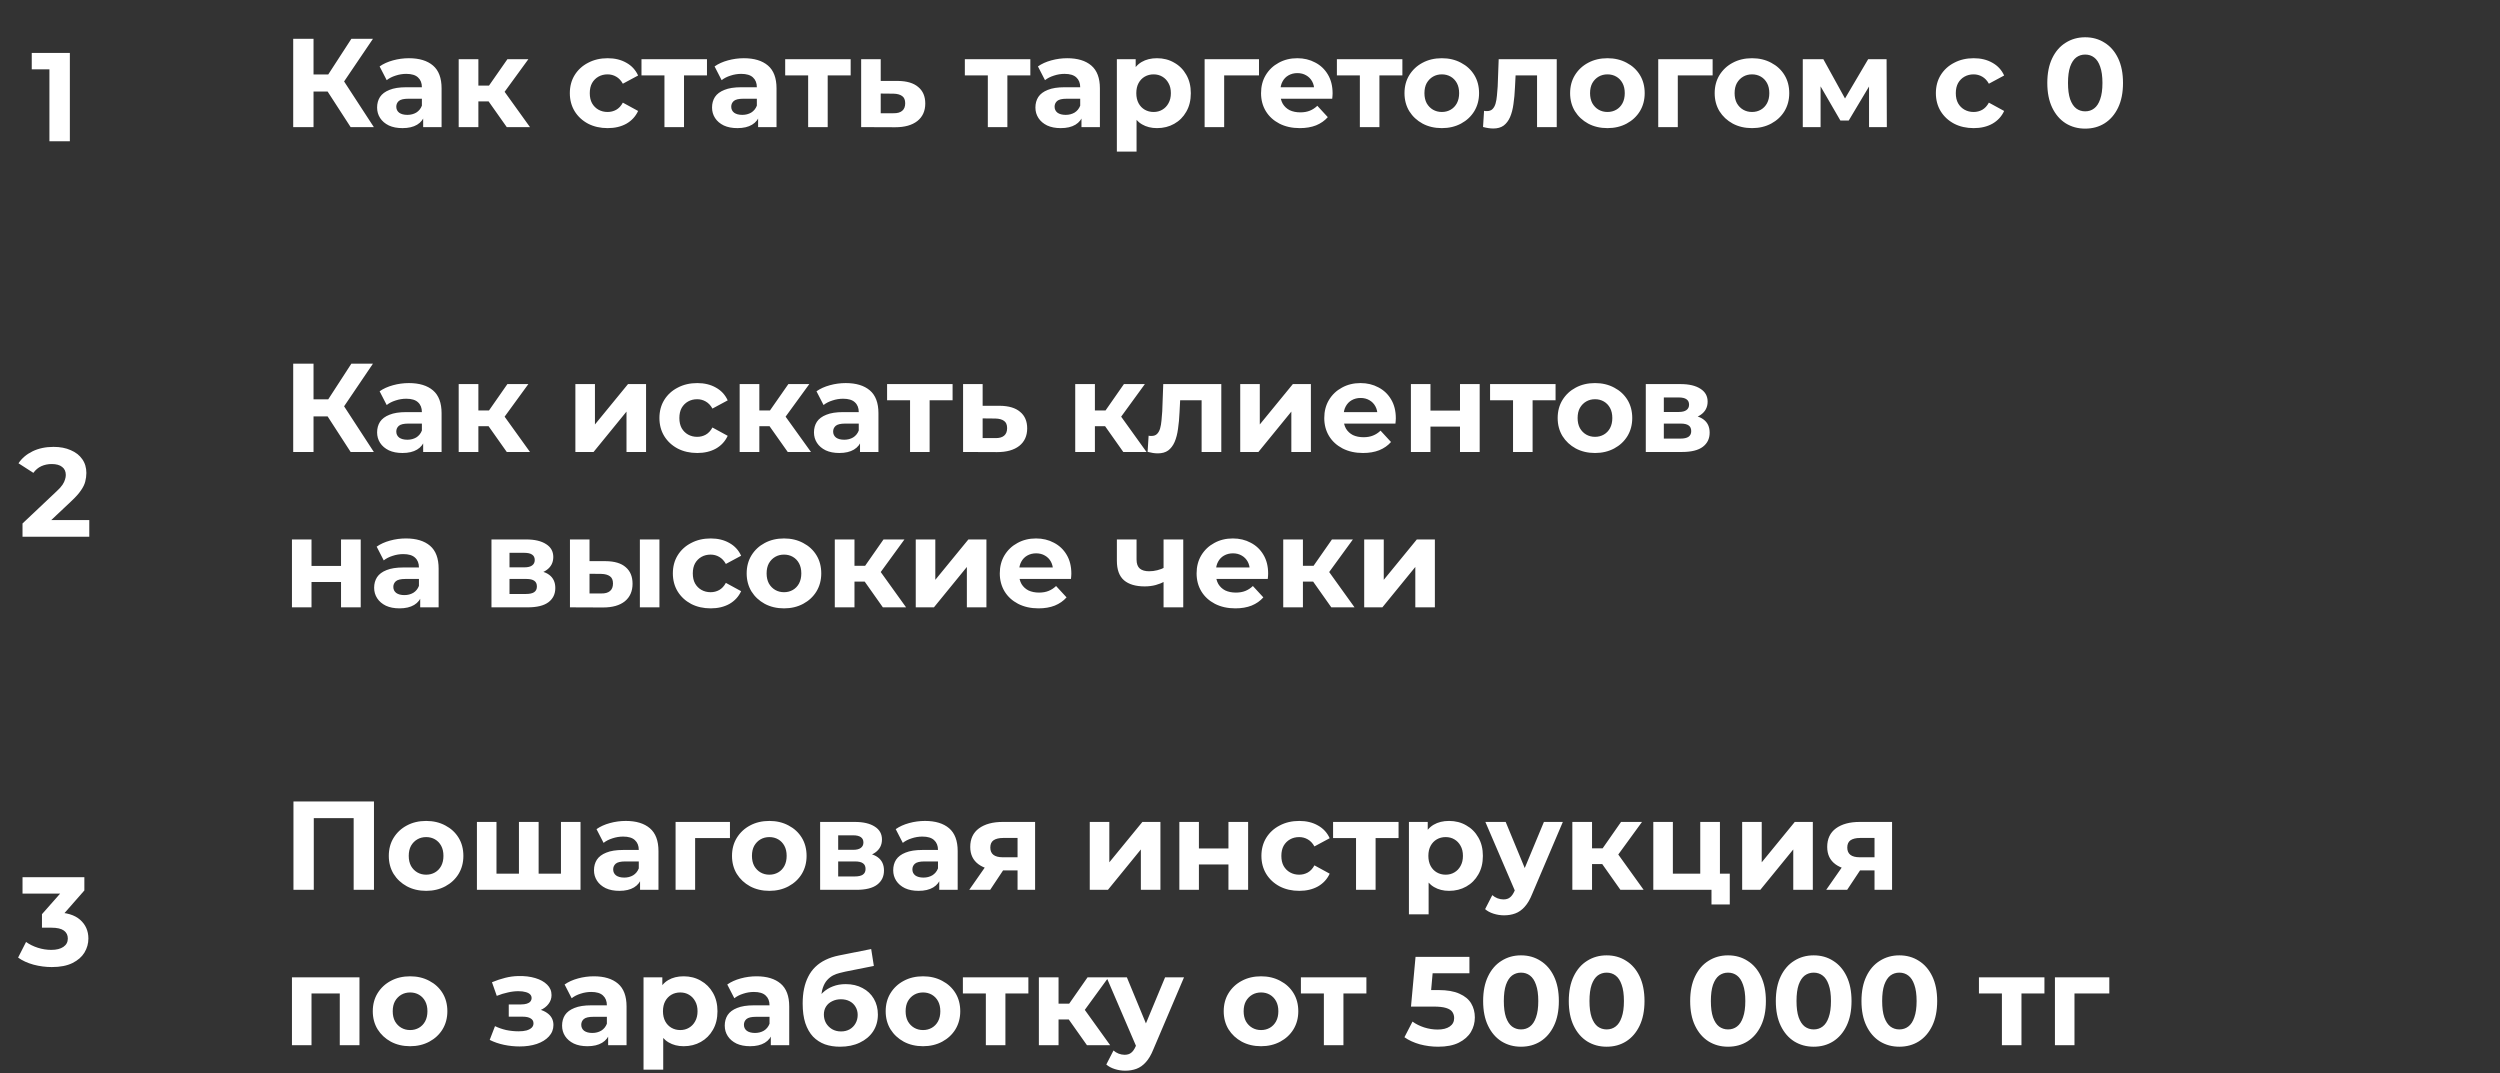 <?xml version="1.0" encoding="UTF-8"?> <svg xmlns="http://www.w3.org/2000/svg" width="177" height="76" viewBox="0 0 177 76" fill="none"><rect x="0" y="0" width="177" height="76" fill="#333333" stroke="none"/><path d="M24.825 9L22.877 5.989L24.047 5.283L26.468 9H24.825ZM20.759 9V2.746H22.198V9H20.759ZM21.778 6.481V5.274H23.958V6.481H21.778ZM24.181 6.034L22.85 5.873L24.878 2.746H26.406L24.181 6.034ZM29.96 9V8.062L29.87 7.856V6.177C29.87 5.879 29.778 5.647 29.593 5.48C29.415 5.313 29.138 5.23 28.762 5.23C28.506 5.23 28.253 5.271 28.003 5.355C27.759 5.432 27.55 5.539 27.378 5.676L26.877 4.703C27.14 4.518 27.455 4.375 27.824 4.274C28.194 4.173 28.569 4.122 28.95 4.122C29.683 4.122 30.252 4.295 30.657 4.64C31.062 4.986 31.264 5.525 31.264 6.257V9H29.96ZM28.494 9.071C28.119 9.071 27.798 9.009 27.53 8.884C27.262 8.753 27.056 8.577 26.913 8.357C26.77 8.136 26.699 7.889 26.699 7.615C26.699 7.329 26.767 7.079 26.904 6.865C27.047 6.65 27.27 6.484 27.574 6.364C27.878 6.239 28.274 6.177 28.762 6.177H30.04V6.99H28.914C28.587 6.99 28.36 7.043 28.235 7.151C28.116 7.258 28.057 7.392 28.057 7.553C28.057 7.731 28.125 7.874 28.262 7.981C28.405 8.083 28.599 8.133 28.843 8.133C29.075 8.133 29.284 8.08 29.468 7.973C29.653 7.859 29.787 7.696 29.87 7.481L30.085 8.124C29.983 8.434 29.799 8.669 29.531 8.83C29.263 8.991 28.917 9.071 28.494 9.071ZM35.879 9L34.271 6.722L35.405 6.052L37.523 9H35.879ZM32.475 9V4.193H33.869V9H32.475ZM33.458 7.177V6.061H35.137V7.177H33.458ZM35.539 6.757L34.235 6.615L35.923 4.193H37.407L35.539 6.757ZM43.025 9.071C42.506 9.071 42.045 8.967 41.64 8.759C41.235 8.544 40.916 8.25 40.684 7.874C40.457 7.499 40.344 7.073 40.344 6.597C40.344 6.114 40.457 5.688 40.684 5.319C40.916 4.944 41.235 4.652 41.64 4.444C42.045 4.229 42.506 4.122 43.025 4.122C43.531 4.122 43.972 4.229 44.347 4.444C44.722 4.652 44.999 4.953 45.178 5.346L44.097 5.927C43.972 5.7 43.814 5.533 43.623 5.426C43.438 5.319 43.236 5.265 43.016 5.265C42.777 5.265 42.563 5.319 42.372 5.426C42.182 5.533 42.03 5.685 41.917 5.882C41.809 6.078 41.756 6.317 41.756 6.597C41.756 6.877 41.809 7.115 41.917 7.311C42.03 7.508 42.182 7.66 42.372 7.767C42.563 7.874 42.777 7.928 43.016 7.928C43.236 7.928 43.438 7.877 43.623 7.776C43.814 7.669 43.972 7.499 44.097 7.267L45.178 7.856C44.999 8.244 44.722 8.544 44.347 8.759C43.972 8.967 43.531 9.071 43.025 9.071ZM47.043 9V5.015L47.356 5.337H45.417V4.193H50.054V5.337H48.115L48.428 5.015V9H47.043ZM53.674 9V8.062L53.585 7.856V6.177C53.585 5.879 53.492 5.647 53.308 5.48C53.129 5.313 52.852 5.23 52.477 5.23C52.221 5.23 51.968 5.271 51.717 5.355C51.473 5.432 51.265 5.539 51.092 5.676L50.592 4.703C50.854 4.518 51.169 4.375 51.539 4.274C51.908 4.173 52.283 4.122 52.664 4.122C53.397 4.122 53.966 4.295 54.371 4.64C54.776 4.986 54.978 5.525 54.978 6.257V9H53.674ZM52.209 9.071C51.834 9.071 51.512 9.009 51.244 8.884C50.976 8.753 50.77 8.577 50.627 8.357C50.484 8.136 50.413 7.889 50.413 7.615C50.413 7.329 50.481 7.079 50.618 6.865C50.761 6.65 50.985 6.484 51.289 6.364C51.592 6.239 51.988 6.177 52.477 6.177H53.754V6.99H52.629C52.301 6.99 52.075 7.043 51.95 7.151C51.831 7.258 51.771 7.392 51.771 7.553C51.771 7.731 51.84 7.874 51.977 7.981C52.119 8.083 52.313 8.133 52.557 8.133C52.789 8.133 52.998 8.08 53.183 7.973C53.367 7.859 53.501 7.696 53.585 7.481L53.799 8.124C53.698 8.434 53.513 8.669 53.245 8.83C52.977 8.991 52.632 9.071 52.209 9.071ZM57.217 9V5.015L57.529 5.337H55.591V4.193H60.227V5.337H58.289L58.601 5.015V9H57.217ZM63.57 5.73C64.202 5.736 64.681 5.879 65.009 6.159C65.342 6.433 65.509 6.823 65.509 7.329C65.509 7.859 65.321 8.273 64.946 8.571C64.571 8.863 64.05 9.009 63.383 9.009L60.97 9V4.193H62.355V5.73H63.57ZM63.258 8.017C63.526 8.023 63.731 7.967 63.874 7.847C64.017 7.728 64.088 7.55 64.088 7.311C64.088 7.073 64.017 6.903 63.874 6.802C63.731 6.695 63.526 6.638 63.258 6.632L62.355 6.623V8.017H63.258ZM69.938 9V5.015L70.25 5.337H68.311V4.193H72.948V5.337H71.01L71.322 5.015V9H69.938ZM76.568 9V8.062L76.479 7.856V6.177C76.479 5.879 76.386 5.647 76.202 5.48C76.023 5.313 75.746 5.23 75.371 5.23C75.115 5.23 74.862 5.271 74.612 5.355C74.367 5.432 74.159 5.539 73.986 5.676L73.486 4.703C73.748 4.518 74.064 4.375 74.433 4.274C74.802 4.173 75.177 4.122 75.559 4.122C76.291 4.122 76.86 4.295 77.265 4.64C77.67 4.986 77.873 5.525 77.873 6.257V9H76.568ZM75.103 9.071C74.728 9.071 74.406 9.009 74.138 8.884C73.87 8.753 73.665 8.577 73.522 8.357C73.379 8.136 73.307 7.889 73.307 7.615C73.307 7.329 73.376 7.079 73.513 6.865C73.656 6.65 73.879 6.484 74.183 6.364C74.487 6.239 74.883 6.177 75.371 6.177H76.649V6.99H75.523C75.195 6.99 74.969 7.043 74.844 7.151C74.725 7.258 74.665 7.392 74.665 7.553C74.665 7.731 74.734 7.874 74.871 7.981C75.014 8.083 75.207 8.133 75.451 8.133C75.684 8.133 75.892 8.08 76.077 7.973C76.261 7.859 76.395 7.696 76.479 7.481L76.693 8.124C76.592 8.434 76.407 8.669 76.139 8.83C75.871 8.991 75.526 9.071 75.103 9.071ZM81.915 9.071C81.51 9.071 81.156 8.982 80.852 8.803C80.549 8.625 80.31 8.354 80.138 7.99C79.971 7.621 79.887 7.157 79.887 6.597C79.887 6.031 79.968 5.566 80.129 5.203C80.289 4.84 80.522 4.569 80.826 4.39C81.129 4.211 81.493 4.122 81.915 4.122C82.368 4.122 82.773 4.226 83.13 4.435C83.494 4.637 83.78 4.923 83.988 5.292C84.203 5.662 84.31 6.096 84.31 6.597C84.31 7.103 84.203 7.541 83.988 7.91C83.78 8.279 83.494 8.565 83.13 8.768C82.773 8.97 82.368 9.071 81.915 9.071ZM79.074 10.733V4.193H80.406V5.176L80.379 6.606L80.468 8.026V10.733H79.074ZM81.674 7.928C81.906 7.928 82.112 7.874 82.291 7.767C82.475 7.66 82.621 7.508 82.728 7.311C82.842 7.109 82.898 6.871 82.898 6.597C82.898 6.317 82.842 6.078 82.728 5.882C82.621 5.685 82.475 5.533 82.291 5.426C82.112 5.319 81.906 5.265 81.674 5.265C81.442 5.265 81.234 5.319 81.049 5.426C80.864 5.533 80.718 5.685 80.611 5.882C80.504 6.078 80.45 6.317 80.45 6.597C80.45 6.871 80.504 7.109 80.611 7.311C80.718 7.508 80.864 7.66 81.049 7.767C81.234 7.874 81.442 7.928 81.674 7.928ZM85.287 9V4.193H89.137V5.337H86.359L86.671 5.033V9H85.287ZM92.025 9.071C91.477 9.071 90.995 8.964 90.578 8.75C90.167 8.535 89.848 8.244 89.622 7.874C89.395 7.499 89.282 7.073 89.282 6.597C89.282 6.114 89.392 5.688 89.613 5.319C89.839 4.944 90.146 4.652 90.533 4.444C90.92 4.229 91.358 4.122 91.846 4.122C92.317 4.122 92.74 4.223 93.115 4.426C93.496 4.622 93.797 4.908 94.017 5.283C94.238 5.653 94.348 6.096 94.348 6.615C94.348 6.668 94.345 6.731 94.339 6.802C94.333 6.868 94.327 6.93 94.321 6.99H90.417V6.177H93.589L93.052 6.418C93.052 6.168 93.002 5.95 92.901 5.766C92.799 5.581 92.659 5.438 92.481 5.337C92.302 5.23 92.094 5.176 91.855 5.176C91.617 5.176 91.406 5.23 91.221 5.337C91.042 5.438 90.902 5.584 90.801 5.775C90.7 5.959 90.649 6.18 90.649 6.436V6.65C90.649 6.912 90.706 7.145 90.819 7.347C90.938 7.544 91.102 7.696 91.31 7.803C91.525 7.904 91.775 7.955 92.061 7.955C92.317 7.955 92.54 7.916 92.731 7.839C92.927 7.761 93.106 7.645 93.267 7.49L94.008 8.294C93.788 8.544 93.511 8.738 93.178 8.875C92.844 9.006 92.46 9.071 92.025 9.071ZM96.278 9V5.015L96.591 5.337H94.652V4.193H99.289V5.337H97.35L97.663 5.015V9H96.278ZM102.083 9.071C101.57 9.071 101.115 8.964 100.716 8.75C100.323 8.535 100.01 8.244 99.778 7.874C99.551 7.499 99.438 7.073 99.438 6.597C99.438 6.114 99.551 5.688 99.778 5.319C100.01 4.944 100.323 4.652 100.716 4.444C101.115 4.229 101.57 4.122 102.083 4.122C102.589 4.122 103.042 4.229 103.441 4.444C103.84 4.652 104.152 4.941 104.379 5.31C104.605 5.679 104.718 6.108 104.718 6.597C104.718 7.073 104.605 7.499 104.379 7.874C104.152 8.244 103.84 8.535 103.441 8.75C103.042 8.964 102.589 9.071 102.083 9.071ZM102.083 7.928C102.315 7.928 102.523 7.874 102.708 7.767C102.893 7.66 103.039 7.508 103.146 7.311C103.253 7.109 103.307 6.871 103.307 6.597C103.307 6.317 103.253 6.078 103.146 5.882C103.039 5.685 102.893 5.533 102.708 5.426C102.523 5.319 102.315 5.265 102.083 5.265C101.85 5.265 101.642 5.319 101.457 5.426C101.273 5.533 101.124 5.685 101.01 5.882C100.903 6.078 100.85 6.317 100.85 6.597C100.85 6.871 100.903 7.109 101.01 7.311C101.124 7.508 101.273 7.66 101.457 7.767C101.642 7.874 101.85 7.928 102.083 7.928ZM104.999 8.991L105.071 7.847C105.107 7.853 105.142 7.859 105.178 7.865C105.214 7.865 105.247 7.865 105.276 7.865C105.443 7.865 105.574 7.818 105.67 7.722C105.765 7.627 105.836 7.499 105.884 7.338C105.932 7.171 105.964 6.984 105.982 6.775C106.006 6.567 106.024 6.349 106.036 6.123L106.107 4.193H110.217V9H108.823V4.997L109.136 5.337H107.028L107.322 4.98L107.26 6.186C107.242 6.615 107.206 7.008 107.153 7.365C107.105 7.722 107.025 8.032 106.911 8.294C106.798 8.55 106.646 8.75 106.456 8.893C106.265 9.03 106.021 9.098 105.723 9.098C105.616 9.098 105.503 9.089 105.384 9.071C105.265 9.054 105.136 9.027 104.999 8.991ZM113.809 9.071C113.297 9.071 112.841 8.964 112.442 8.75C112.049 8.535 111.736 8.244 111.504 7.874C111.277 7.499 111.164 7.073 111.164 6.597C111.164 6.114 111.277 5.688 111.504 5.319C111.736 4.944 112.049 4.652 112.442 4.444C112.841 4.229 113.297 4.122 113.809 4.122C114.315 4.122 114.768 4.229 115.167 4.444C115.566 4.652 115.879 4.941 116.105 5.31C116.331 5.679 116.444 6.108 116.444 6.597C116.444 7.073 116.331 7.499 116.105 7.874C115.879 8.244 115.566 8.535 115.167 8.75C114.768 8.964 114.315 9.071 113.809 9.071ZM113.809 7.928C114.041 7.928 114.25 7.874 114.434 7.767C114.619 7.66 114.765 7.508 114.872 7.311C114.979 7.109 115.033 6.871 115.033 6.597C115.033 6.317 114.979 6.078 114.872 5.882C114.765 5.685 114.619 5.533 114.434 5.426C114.25 5.319 114.041 5.265 113.809 5.265C113.577 5.265 113.368 5.319 113.183 5.426C112.999 5.533 112.85 5.685 112.737 5.882C112.63 6.078 112.576 6.317 112.576 6.597C112.576 6.871 112.63 7.109 112.737 7.311C112.85 7.508 112.999 7.66 113.183 7.767C113.368 7.874 113.577 7.928 113.809 7.928ZM117.403 9V4.193H121.254V5.337H118.475L118.788 5.033V9H117.403ZM124.043 9.071C123.531 9.071 123.075 8.964 122.676 8.75C122.283 8.535 121.97 8.244 121.738 7.874C121.512 7.499 121.399 7.073 121.399 6.597C121.399 6.114 121.512 5.688 121.738 5.319C121.97 4.944 122.283 4.652 122.676 4.444C123.075 4.229 123.531 4.122 124.043 4.122C124.549 4.122 125.002 4.229 125.401 4.444C125.8 4.652 126.113 4.941 126.339 5.31C126.566 5.679 126.679 6.108 126.679 6.597C126.679 7.073 126.566 7.499 126.339 7.874C126.113 8.244 125.8 8.535 125.401 8.75C125.002 8.964 124.549 9.071 124.043 9.071ZM124.043 7.928C124.275 7.928 124.484 7.874 124.669 7.767C124.853 7.66 124.999 7.508 125.106 7.311C125.214 7.109 125.267 6.871 125.267 6.597C125.267 6.317 125.214 6.078 125.106 5.882C124.999 5.685 124.853 5.533 124.669 5.426C124.484 5.319 124.275 5.265 124.043 5.265C123.811 5.265 123.602 5.319 123.418 5.426C123.233 5.533 123.084 5.685 122.971 5.882C122.864 6.078 122.81 6.317 122.81 6.597C122.81 6.871 122.864 7.109 122.971 7.311C123.084 7.508 123.233 7.66 123.418 7.767C123.602 7.874 123.811 7.928 124.043 7.928ZM127.637 9V4.193H129.094L130.907 7.481H130.327L132.265 4.193H133.57L133.588 9H132.328V5.623L132.542 5.766L130.889 8.535H130.3L128.638 5.668L128.897 5.605V9H127.637ZM139.74 9.071C139.222 9.071 138.76 8.967 138.355 8.759C137.95 8.544 137.632 8.25 137.399 7.874C137.173 7.499 137.06 7.073 137.06 6.597C137.06 6.114 137.173 5.688 137.399 5.319C137.632 4.944 137.95 4.652 138.355 4.444C138.76 4.229 139.222 4.122 139.74 4.122C140.246 4.122 140.687 4.229 141.062 4.444C141.438 4.652 141.715 4.953 141.893 5.346L140.812 5.927C140.687 5.7 140.529 5.533 140.339 5.426C140.154 5.319 139.952 5.265 139.731 5.265C139.493 5.265 139.278 5.319 139.088 5.426C138.897 5.533 138.745 5.685 138.632 5.882C138.525 6.078 138.471 6.317 138.471 6.597C138.471 6.877 138.525 7.115 138.632 7.311C138.745 7.508 138.897 7.66 139.088 7.767C139.278 7.874 139.493 7.928 139.731 7.928C139.952 7.928 140.154 7.877 140.339 7.776C140.529 7.669 140.687 7.499 140.812 7.267L141.893 7.856C141.715 8.244 141.438 8.544 141.062 8.759C140.687 8.967 140.246 9.071 139.74 9.071ZM147.629 9.107C147.117 9.107 146.658 8.982 146.253 8.732C145.848 8.476 145.53 8.107 145.297 7.624C145.065 7.142 144.949 6.558 144.949 5.873C144.949 5.188 145.065 4.604 145.297 4.122C145.53 3.639 145.848 3.273 146.253 3.023C146.658 2.767 147.117 2.639 147.629 2.639C148.147 2.639 148.606 2.767 149.005 3.023C149.41 3.273 149.729 3.639 149.961 4.122C150.193 4.604 150.309 5.188 150.309 5.873C150.309 6.558 150.193 7.142 149.961 7.624C149.729 8.107 149.41 8.476 149.005 8.732C148.606 8.982 148.147 9.107 147.629 9.107ZM147.629 7.883C147.873 7.883 148.085 7.815 148.263 7.678C148.448 7.541 148.591 7.323 148.692 7.026C148.799 6.728 148.853 6.344 148.853 5.873C148.853 5.402 148.799 5.018 148.692 4.72C148.591 4.423 148.448 4.205 148.263 4.068C148.085 3.931 147.873 3.863 147.629 3.863C147.391 3.863 147.179 3.931 146.995 4.068C146.816 4.205 146.673 4.423 146.566 4.72C146.465 5.018 146.414 5.402 146.414 5.873C146.414 6.344 146.465 6.728 146.566 7.026C146.673 7.323 146.816 7.541 146.995 7.678C147.179 7.815 147.391 7.883 147.629 7.883Z" fill="white"></path><path d="M24.825 32L22.877 28.989L24.047 28.283L26.468 32H24.825ZM20.759 32V25.746H22.198V32H20.759ZM21.778 29.48V28.274H23.958V29.48H21.778ZM24.181 29.034L22.85 28.873L24.878 25.746H26.406L24.181 29.034ZM29.96 32V31.062L29.87 30.856V29.177C29.87 28.879 29.778 28.647 29.593 28.48C29.415 28.313 29.138 28.23 28.762 28.23C28.506 28.23 28.253 28.271 28.003 28.355C27.759 28.432 27.55 28.539 27.378 28.676L26.877 27.703C27.14 27.518 27.455 27.375 27.824 27.274C28.194 27.172 28.569 27.122 28.95 27.122C29.683 27.122 30.252 27.295 30.657 27.64C31.062 27.985 31.264 28.525 31.264 29.257V32H29.96ZM28.494 32.072C28.119 32.072 27.798 32.009 27.53 31.884C27.262 31.753 27.056 31.577 26.913 31.357C26.77 31.136 26.699 30.889 26.699 30.615C26.699 30.329 26.767 30.079 26.904 29.865C27.047 29.65 27.27 29.483 27.574 29.364C27.878 29.239 28.274 29.177 28.762 29.177H30.04V29.99H28.914C28.587 29.99 28.36 30.043 28.235 30.151C28.116 30.258 28.057 30.392 28.057 30.553C28.057 30.731 28.125 30.874 28.262 30.982C28.405 31.083 28.599 31.133 28.843 31.133C29.075 31.133 29.284 31.08 29.468 30.973C29.653 30.859 29.787 30.696 29.87 30.481L30.085 31.124C29.983 31.434 29.799 31.669 29.531 31.83C29.263 31.991 28.917 32.072 28.494 32.072ZM35.879 32L34.271 29.722L35.405 29.052L37.523 32H35.879ZM32.475 32V27.193H33.869V32H32.475ZM33.458 30.177V29.061H35.137V30.177H33.458ZM35.539 29.758L34.235 29.614L35.923 27.193H37.407L35.539 29.758ZM40.737 32V27.193H42.122V30.052L44.463 27.193H45.741V32H44.356V29.141L42.024 32H40.737ZM49.367 32.072C48.849 32.072 48.388 31.967 47.983 31.759C47.578 31.544 47.259 31.25 47.027 30.874C46.8 30.499 46.687 30.073 46.687 29.597C46.687 29.114 46.8 28.688 47.027 28.319C47.259 27.944 47.578 27.652 47.983 27.444C48.388 27.229 48.849 27.122 49.367 27.122C49.874 27.122 50.315 27.229 50.69 27.444C51.065 27.652 51.342 27.953 51.521 28.346L50.44 28.927C50.315 28.7 50.157 28.534 49.966 28.426C49.782 28.319 49.579 28.265 49.359 28.265C49.12 28.265 48.906 28.319 48.715 28.426C48.525 28.534 48.373 28.685 48.26 28.882C48.153 29.078 48.099 29.317 48.099 29.597C48.099 29.877 48.153 30.115 48.26 30.311C48.373 30.508 48.525 30.66 48.715 30.767C48.906 30.874 49.12 30.928 49.359 30.928C49.579 30.928 49.782 30.877 49.966 30.776C50.157 30.669 50.315 30.499 50.44 30.267L51.521 30.856C51.342 31.244 51.065 31.544 50.69 31.759C50.315 31.967 49.874 32.072 49.367 32.072ZM55.772 32L54.163 29.722L55.298 29.052L57.416 32H55.772ZM52.368 32V27.193H53.761V32H52.368ZM53.35 30.177V29.061H55.03V30.177H53.35ZM55.432 29.758L54.128 29.614L55.816 27.193H57.299L55.432 29.758ZM60.889 32V31.062L60.8 30.856V29.177C60.8 28.879 60.708 28.647 60.523 28.48C60.344 28.313 60.068 28.23 59.692 28.23C59.436 28.23 59.183 28.271 58.933 28.355C58.689 28.432 58.48 28.539 58.307 28.676L57.807 27.703C58.069 27.518 58.385 27.375 58.754 27.274C59.123 27.172 59.499 27.122 59.88 27.122C60.612 27.122 61.181 27.295 61.586 27.64C61.991 27.985 62.194 28.525 62.194 29.257V32H60.889ZM59.424 32.072C59.049 32.072 58.727 32.009 58.459 31.884C58.191 31.753 57.986 31.577 57.843 31.357C57.7 31.136 57.629 30.889 57.629 30.615C57.629 30.329 57.697 30.079 57.834 29.865C57.977 29.65 58.2 29.483 58.504 29.364C58.808 29.239 59.204 29.177 59.692 29.177H60.97V29.99H59.844C59.517 29.99 59.29 30.043 59.165 30.151C59.046 30.258 58.986 30.392 58.986 30.553C58.986 30.731 59.055 30.874 59.192 30.982C59.335 31.083 59.529 31.133 59.773 31.133C60.005 31.133 60.214 31.08 60.398 30.973C60.583 30.859 60.717 30.696 60.8 30.481L61.015 31.124C60.913 31.434 60.729 31.669 60.461 31.83C60.193 31.991 59.847 32.072 59.424 32.072ZM64.432 32V28.015L64.745 28.337H62.806V27.193H67.443V28.337H65.504L65.817 28.015V32H64.432ZM70.786 28.73C71.417 28.736 71.897 28.879 72.224 29.159C72.558 29.433 72.725 29.823 72.725 30.329C72.725 30.859 72.537 31.273 72.162 31.571C71.786 31.863 71.265 32.009 70.598 32.009L68.186 32V27.193H69.571V28.73H70.786ZM70.473 31.017C70.741 31.023 70.947 30.967 71.09 30.848C71.233 30.728 71.304 30.55 71.304 30.311C71.304 30.073 71.233 29.903 71.09 29.802C70.947 29.695 70.741 29.638 70.473 29.632L69.571 29.623V31.017H70.473ZM79.529 32L77.921 29.722L79.056 29.052L81.173 32H79.529ZM76.126 32V27.193H77.519V32H76.126ZM77.108 30.177V29.061H78.788V30.177H77.108ZM79.19 29.758L77.886 29.614L79.574 27.193H81.057L79.19 29.758ZM81.25 31.991L81.322 30.848C81.358 30.853 81.393 30.859 81.429 30.865C81.465 30.865 81.498 30.865 81.527 30.865C81.694 30.865 81.825 30.818 81.92 30.722C82.016 30.627 82.087 30.499 82.135 30.338C82.182 30.171 82.215 29.984 82.233 29.775C82.257 29.567 82.275 29.349 82.287 29.123L82.358 27.193H86.468V32H85.074V27.997L85.387 28.337H83.278L83.573 27.98L83.511 29.186C83.493 29.614 83.457 30.008 83.403 30.365C83.356 30.722 83.275 31.032 83.162 31.294C83.049 31.55 82.897 31.75 82.707 31.893C82.516 32.03 82.272 32.098 81.974 32.098C81.867 32.098 81.754 32.089 81.635 32.072C81.515 32.054 81.387 32.027 81.25 31.991ZM87.808 32V27.193H89.193V30.052L91.534 27.193H92.811V32H91.427V29.141L89.095 32H87.808ZM96.501 32.072C95.953 32.072 95.471 31.964 95.054 31.75C94.643 31.535 94.324 31.244 94.098 30.874C93.871 30.499 93.758 30.073 93.758 29.597C93.758 29.114 93.868 28.688 94.089 28.319C94.315 27.944 94.622 27.652 95.009 27.444C95.396 27.229 95.834 27.122 96.322 27.122C96.793 27.122 97.216 27.223 97.591 27.426C97.972 27.622 98.273 27.908 98.493 28.283C98.714 28.653 98.824 29.096 98.824 29.614C98.824 29.668 98.821 29.731 98.815 29.802C98.809 29.868 98.803 29.93 98.797 29.99H94.893V29.177H98.064L97.528 29.418C97.528 29.168 97.478 28.95 97.376 28.766C97.275 28.581 97.135 28.438 96.957 28.337C96.778 28.23 96.569 28.176 96.331 28.176C96.093 28.176 95.882 28.23 95.697 28.337C95.518 28.438 95.378 28.584 95.277 28.775C95.176 28.959 95.125 29.18 95.125 29.436V29.65C95.125 29.912 95.182 30.145 95.295 30.347C95.414 30.544 95.578 30.696 95.786 30.803C96.001 30.904 96.251 30.955 96.537 30.955C96.793 30.955 97.016 30.916 97.207 30.838C97.403 30.761 97.582 30.645 97.743 30.49L98.484 31.294C98.264 31.544 97.987 31.738 97.653 31.875C97.32 32.006 96.936 32.072 96.501 32.072ZM99.892 32V27.193H101.277V29.07H103.368V27.193H104.761V32H103.368V30.204H101.277V32H99.892ZM107.123 32V28.015L107.436 28.337H105.497V27.193H110.134V28.337H108.195L108.508 28.015V32H107.123ZM112.928 32.072C112.415 32.072 111.96 31.964 111.561 31.75C111.168 31.535 110.855 31.244 110.623 30.874C110.396 30.499 110.283 30.073 110.283 29.597C110.283 29.114 110.396 28.688 110.623 28.319C110.855 27.944 111.168 27.652 111.561 27.444C111.96 27.229 112.415 27.122 112.928 27.122C113.434 27.122 113.887 27.229 114.286 27.444C114.685 27.652 114.997 27.941 115.224 28.31C115.45 28.679 115.563 29.108 115.563 29.597C115.563 30.073 115.45 30.499 115.224 30.874C114.997 31.244 114.685 31.535 114.286 31.75C113.887 31.964 113.434 32.072 112.928 32.072ZM112.928 30.928C113.16 30.928 113.368 30.874 113.553 30.767C113.738 30.66 113.884 30.508 113.991 30.311C114.098 30.109 114.152 29.871 114.152 29.597C114.152 29.317 114.098 29.078 113.991 28.882C113.884 28.685 113.738 28.534 113.553 28.426C113.368 28.319 113.16 28.265 112.928 28.265C112.695 28.265 112.487 28.319 112.302 28.426C112.118 28.534 111.969 28.685 111.856 28.882C111.748 29.078 111.695 29.317 111.695 29.597C111.695 29.871 111.748 30.109 111.856 30.311C111.969 30.508 112.118 30.66 112.302 30.767C112.487 30.874 112.695 30.928 112.928 30.928ZM116.522 32V27.193H118.979C119.58 27.193 120.051 27.303 120.39 27.524C120.73 27.738 120.9 28.042 120.9 28.435C120.9 28.828 120.739 29.138 120.417 29.364C120.102 29.585 119.682 29.695 119.157 29.695L119.3 29.373C119.884 29.373 120.319 29.48 120.605 29.695C120.897 29.909 121.043 30.222 121.043 30.633C121.043 31.056 120.882 31.39 120.56 31.634C120.239 31.878 119.747 32 119.086 32H116.522ZM117.799 31.053H118.97C119.226 31.053 119.417 31.011 119.542 30.928C119.673 30.838 119.738 30.704 119.738 30.526C119.738 30.341 119.679 30.207 119.56 30.124C119.44 30.035 119.253 29.99 118.997 29.99H117.799V31.053ZM117.799 29.168H118.854C119.098 29.168 119.28 29.123 119.399 29.034C119.524 28.945 119.586 28.816 119.586 28.65C119.586 28.477 119.524 28.349 119.399 28.265C119.28 28.182 119.098 28.14 118.854 28.14H117.799V29.168ZM20.67 43V38.193H22.055V40.069H24.145V38.193H25.539V43H24.145V41.204H22.055V43H20.67ZM29.75 43V42.062L29.661 41.856V40.177C29.661 39.879 29.569 39.647 29.384 39.48C29.205 39.313 28.928 39.23 28.553 39.23C28.297 39.23 28.044 39.271 27.794 39.355C27.549 39.432 27.341 39.539 27.168 39.676L26.668 38.703C26.93 38.518 27.246 38.375 27.615 38.274C27.984 38.172 28.36 38.122 28.741 38.122C29.473 38.122 30.042 38.295 30.447 38.64C30.852 38.986 31.055 39.525 31.055 40.257V43H29.75ZM28.285 43.072C27.91 43.072 27.588 43.009 27.32 42.884C27.052 42.753 26.847 42.577 26.704 42.357C26.561 42.136 26.489 41.889 26.489 41.615C26.489 41.329 26.558 41.079 26.695 40.865C26.838 40.65 27.061 40.483 27.365 40.364C27.669 40.239 28.065 40.177 28.553 40.177H29.831V40.99H28.705C28.377 40.99 28.151 41.043 28.026 41.151C27.907 41.258 27.847 41.392 27.847 41.553C27.847 41.731 27.916 41.874 28.053 41.981C28.196 42.083 28.389 42.133 28.634 42.133C28.866 42.133 29.074 42.08 29.259 41.973C29.444 41.859 29.578 41.696 29.661 41.481L29.875 42.124C29.774 42.434 29.59 42.669 29.322 42.83C29.053 42.991 28.708 43.072 28.285 43.072ZM34.796 43V38.193H37.253C37.854 38.193 38.325 38.303 38.664 38.524C39.004 38.738 39.173 39.042 39.173 39.435C39.173 39.828 39.013 40.138 38.691 40.364C38.375 40.585 37.956 40.695 37.431 40.695L37.574 40.373C38.158 40.373 38.593 40.48 38.879 40.695C39.17 40.909 39.316 41.222 39.316 41.633C39.316 42.056 39.156 42.389 38.834 42.634C38.512 42.878 38.021 43 37.36 43H34.796ZM36.073 42.053H37.244C37.5 42.053 37.69 42.011 37.816 41.928C37.947 41.839 38.012 41.705 38.012 41.526C38.012 41.341 37.953 41.207 37.833 41.124C37.714 41.035 37.527 40.99 37.27 40.99H36.073V42.053ZM36.073 40.168H37.127C37.372 40.168 37.553 40.123 37.672 40.034C37.798 39.944 37.86 39.816 37.86 39.65C37.86 39.477 37.798 39.349 37.672 39.266C37.553 39.182 37.372 39.14 37.127 39.14H36.073V40.168ZM45.303 43V38.193H46.688V43H45.303ZM42.882 39.73C43.513 39.736 43.987 39.879 44.302 40.159C44.624 40.433 44.785 40.823 44.785 41.329C44.785 41.859 44.603 42.273 44.24 42.571C43.877 42.863 43.361 43.009 42.694 43.009L40.353 43V38.193H41.738V39.73H42.882ZM42.569 42.017C42.837 42.023 43.043 41.967 43.186 41.847C43.329 41.728 43.4 41.55 43.4 41.311C43.4 41.073 43.329 40.903 43.186 40.802C43.043 40.695 42.837 40.638 42.569 40.632L41.738 40.623V42.017H42.569ZM50.319 43.072C49.8 43.072 49.339 42.967 48.934 42.759C48.529 42.544 48.21 42.249 47.978 41.874C47.751 41.499 47.638 41.073 47.638 40.597C47.638 40.114 47.751 39.688 47.978 39.319C48.21 38.944 48.529 38.652 48.934 38.444C49.339 38.229 49.8 38.122 50.319 38.122C50.825 38.122 51.266 38.229 51.641 38.444C52.016 38.652 52.293 38.953 52.472 39.346L51.391 39.927C51.266 39.7 51.108 39.533 50.917 39.426C50.733 39.319 50.53 39.266 50.31 39.266C50.071 39.266 49.857 39.319 49.666 39.426C49.476 39.533 49.324 39.685 49.211 39.882C49.103 40.078 49.05 40.317 49.05 40.597C49.05 40.877 49.103 41.115 49.211 41.311C49.324 41.508 49.476 41.66 49.666 41.767C49.857 41.874 50.071 41.928 50.31 41.928C50.53 41.928 50.733 41.877 50.917 41.776C51.108 41.669 51.266 41.499 51.391 41.267L52.472 41.856C52.293 42.244 52.016 42.544 51.641 42.759C51.266 42.967 50.825 43.072 50.319 43.072ZM55.509 43.072C54.997 43.072 54.541 42.964 54.142 42.75C53.749 42.535 53.436 42.244 53.204 41.874C52.978 41.499 52.864 41.073 52.864 40.597C52.864 40.114 52.978 39.688 53.204 39.319C53.436 38.944 53.749 38.652 54.142 38.444C54.541 38.229 54.997 38.122 55.509 38.122C56.015 38.122 56.468 38.229 56.867 38.444C57.266 38.652 57.579 38.941 57.805 39.31C58.032 39.679 58.145 40.108 58.145 40.597C58.145 41.073 58.032 41.499 57.805 41.874C57.579 42.244 57.266 42.535 56.867 42.75C56.468 42.964 56.015 43.072 55.509 43.072ZM55.509 41.928C55.741 41.928 55.95 41.874 56.134 41.767C56.319 41.66 56.465 41.508 56.572 41.311C56.679 41.109 56.733 40.871 56.733 40.597C56.733 40.317 56.679 40.078 56.572 39.882C56.465 39.685 56.319 39.533 56.134 39.426C55.95 39.319 55.741 39.266 55.509 39.266C55.277 39.266 55.068 39.319 54.884 39.426C54.699 39.533 54.55 39.685 54.437 39.882C54.33 40.078 54.276 40.317 54.276 40.597C54.276 40.871 54.33 41.109 54.437 41.311C54.55 41.508 54.699 41.66 54.884 41.767C55.068 41.874 55.277 41.928 55.509 41.928ZM62.507 43L60.899 40.722L62.034 40.052L64.151 43H62.507ZM59.103 43V38.193H60.497V43H59.103ZM60.086 41.177V40.061H61.766V41.177H60.086ZM62.168 40.758L60.863 40.614L62.552 38.193H64.035L62.168 40.758ZM64.835 43V38.193H66.22V41.052L68.561 38.193H69.839V43H68.454V40.141L66.122 43H64.835ZM73.528 43.072C72.98 43.072 72.498 42.964 72.081 42.75C71.67 42.535 71.351 42.244 71.125 41.874C70.899 41.499 70.785 41.073 70.785 40.597C70.785 40.114 70.896 39.688 71.116 39.319C71.342 38.944 71.649 38.652 72.036 38.444C72.423 38.229 72.861 38.122 73.35 38.122C73.82 38.122 74.243 38.223 74.618 38.426C74.999 38.622 75.3 38.908 75.521 39.283C75.741 39.653 75.851 40.096 75.851 40.614C75.851 40.668 75.848 40.731 75.842 40.802C75.836 40.868 75.83 40.93 75.824 40.99H71.92V40.177H75.092L74.556 40.418C74.556 40.168 74.505 39.95 74.404 39.766C74.303 39.581 74.163 39.438 73.984 39.337C73.805 39.23 73.597 39.176 73.359 39.176C73.12 39.176 72.909 39.23 72.724 39.337C72.546 39.438 72.406 39.584 72.304 39.775C72.203 39.959 72.152 40.18 72.152 40.436V40.65C72.152 40.912 72.209 41.145 72.322 41.347C72.441 41.544 72.605 41.696 72.814 41.803C73.028 41.904 73.278 41.955 73.564 41.955C73.82 41.955 74.043 41.916 74.234 41.839C74.431 41.761 74.609 41.645 74.77 41.49L75.512 42.294C75.291 42.544 75.014 42.738 74.681 42.875C74.347 43.006 73.963 43.072 73.528 43.072ZM82.478 41.16C82.282 41.267 82.064 41.353 81.826 41.419C81.588 41.484 81.326 41.517 81.04 41.517C80.409 41.517 79.923 41.374 79.584 41.088C79.244 40.796 79.075 40.335 79.075 39.703V38.193H80.468V39.614C80.468 39.912 80.546 40.126 80.701 40.257C80.855 40.382 81.073 40.445 81.353 40.445C81.555 40.445 81.749 40.421 81.933 40.373C82.124 40.326 82.306 40.257 82.478 40.168V41.16ZM82.38 43V38.193H83.774V43H82.38ZM87.462 43.072C86.914 43.072 86.431 42.964 86.015 42.75C85.604 42.535 85.285 42.244 85.059 41.874C84.832 41.499 84.719 41.073 84.719 40.597C84.719 40.114 84.829 39.688 85.05 39.319C85.276 38.944 85.583 38.652 85.97 38.444C86.357 38.229 86.795 38.122 87.283 38.122C87.754 38.122 88.177 38.223 88.552 38.426C88.933 38.622 89.234 38.908 89.454 39.283C89.675 39.653 89.785 40.096 89.785 40.614C89.785 40.668 89.782 40.731 89.776 40.802C89.77 40.868 89.764 40.93 89.758 40.99H85.854V40.177H89.025L88.489 40.418C88.489 40.168 88.439 39.95 88.338 39.766C88.236 39.581 88.096 39.438 87.918 39.337C87.739 39.23 87.53 39.176 87.292 39.176C87.054 39.176 86.843 39.23 86.658 39.337C86.479 39.438 86.339 39.584 86.238 39.775C86.137 39.959 86.086 40.18 86.086 40.436V40.65C86.086 40.912 86.143 41.145 86.256 41.347C86.375 41.544 86.539 41.696 86.747 41.803C86.962 41.904 87.212 41.955 87.498 41.955C87.754 41.955 87.977 41.916 88.168 41.839C88.364 41.761 88.543 41.645 88.704 41.49L89.445 42.294C89.225 42.544 88.948 42.738 88.615 42.875C88.281 43.006 87.897 43.072 87.462 43.072ZM94.257 43L92.649 40.722L93.784 40.052L95.901 43H94.257ZM90.853 43V38.193H92.247V43H90.853ZM91.836 41.177V40.061H93.516V41.177H91.836ZM93.918 40.758L92.613 40.614L94.302 38.193H95.785L93.918 40.758ZM96.585 43V38.193H97.97V41.052L100.311 38.193H101.589V43H100.204V40.141L97.872 43H96.585Z" fill="white"></path><path d="M20.777 63V56.746H26.477V63H25.039V57.595L25.369 57.925H21.885L22.216 57.595V63H20.777ZM30.172 63.072C29.66 63.072 29.204 62.964 28.805 62.75C28.412 62.535 28.099 62.244 27.867 61.874C27.64 61.499 27.527 61.073 27.527 60.597C27.527 60.114 27.64 59.688 27.867 59.319C28.099 58.944 28.412 58.652 28.805 58.444C29.204 58.229 29.66 58.122 30.172 58.122C30.678 58.122 31.131 58.229 31.53 58.444C31.929 58.652 32.242 58.941 32.468 59.31C32.694 59.679 32.807 60.108 32.807 60.597C32.807 61.073 32.694 61.499 32.468 61.874C32.242 62.244 31.929 62.535 31.53 62.75C31.131 62.964 30.678 63.072 30.172 63.072ZM30.172 61.928C30.404 61.928 30.613 61.874 30.797 61.767C30.982 61.66 31.128 61.508 31.235 61.311C31.342 61.109 31.396 60.871 31.396 60.597C31.396 60.317 31.342 60.078 31.235 59.882C31.128 59.685 30.982 59.533 30.797 59.426C30.613 59.319 30.404 59.266 30.172 59.266C29.94 59.266 29.731 59.319 29.547 59.426C29.362 59.533 29.213 59.685 29.1 59.882C28.993 60.078 28.939 60.317 28.939 60.597C28.939 60.871 28.993 61.109 29.1 61.311C29.213 61.508 29.362 61.66 29.547 61.767C29.731 61.874 29.94 61.928 30.172 61.928ZM37.045 61.856L36.741 62.178V58.193H38.135V62.178L37.813 61.856H40.029L39.716 62.178V58.193H41.101V63H33.766V58.193H35.151V62.178L34.838 61.856H37.045ZM45.316 63V62.062L45.226 61.856V60.177C45.226 59.879 45.134 59.647 44.949 59.48C44.771 59.313 44.494 59.23 44.118 59.23C43.862 59.23 43.609 59.271 43.359 59.355C43.115 59.432 42.906 59.539 42.733 59.676L42.233 58.703C42.495 58.518 42.811 58.375 43.18 58.274C43.55 58.172 43.925 58.122 44.306 58.122C45.039 58.122 45.607 58.295 46.012 58.64C46.417 58.986 46.62 59.525 46.62 60.257V63H45.316ZM43.85 63.072C43.475 63.072 43.154 63.009 42.885 62.884C42.617 62.753 42.412 62.577 42.269 62.357C42.126 62.136 42.054 61.889 42.054 61.615C42.054 61.329 42.123 61.079 42.26 60.865C42.403 60.65 42.626 60.483 42.93 60.364C43.234 60.239 43.63 60.177 44.118 60.177H45.396V60.99H44.27C43.943 60.99 43.716 61.043 43.591 61.151C43.472 61.258 43.413 61.392 43.413 61.553C43.413 61.731 43.481 61.874 43.618 61.981C43.761 62.083 43.955 62.133 44.199 62.133C44.431 62.133 44.639 62.08 44.824 61.973C45.009 61.859 45.143 61.696 45.226 61.481L45.441 62.124C45.339 62.434 45.155 62.669 44.887 62.83C44.619 62.991 44.273 63.072 43.85 63.072ZM47.831 63V58.193H51.681V59.337H48.903L49.215 59.033V63H47.831ZM54.471 63.072C53.959 63.072 53.503 62.964 53.104 62.75C52.711 62.535 52.398 62.244 52.166 61.874C51.939 61.499 51.826 61.073 51.826 60.597C51.826 60.114 51.939 59.688 52.166 59.319C52.398 58.944 52.711 58.652 53.104 58.444C53.503 58.229 53.959 58.122 54.471 58.122C54.977 58.122 55.43 58.229 55.829 58.444C56.228 58.652 56.541 58.941 56.767 59.31C56.993 59.679 57.106 60.108 57.106 60.597C57.106 61.073 56.993 61.499 56.767 61.874C56.541 62.244 56.228 62.535 55.829 62.75C55.43 62.964 54.977 63.072 54.471 63.072ZM54.471 61.928C54.703 61.928 54.911 61.874 55.096 61.767C55.281 61.66 55.427 61.508 55.534 61.311C55.641 61.109 55.695 60.871 55.695 60.597C55.695 60.317 55.641 60.078 55.534 59.882C55.427 59.685 55.281 59.533 55.096 59.426C54.911 59.319 54.703 59.266 54.471 59.266C54.239 59.266 54.03 59.319 53.845 59.426C53.661 59.533 53.512 59.685 53.399 59.882C53.291 60.078 53.238 60.317 53.238 60.597C53.238 60.871 53.291 61.109 53.399 61.311C53.512 61.508 53.661 61.66 53.845 61.767C54.03 61.874 54.239 61.928 54.471 61.928ZM58.065 63V58.193H60.522C61.123 58.193 61.594 58.303 61.934 58.524C62.273 58.738 62.443 59.042 62.443 59.435C62.443 59.828 62.282 60.138 61.96 60.364C61.645 60.585 61.225 60.695 60.701 60.695L60.844 60.373C61.427 60.373 61.862 60.48 62.148 60.695C62.44 60.909 62.586 61.222 62.586 61.633C62.586 62.056 62.425 62.389 62.103 62.634C61.782 62.878 61.29 63 60.629 63H58.065ZM59.343 62.053H60.513C60.769 62.053 60.96 62.011 61.085 61.928C61.216 61.839 61.281 61.705 61.281 61.526C61.281 61.341 61.222 61.207 61.103 61.124C60.983 61.035 60.796 60.99 60.54 60.99H59.343V62.053ZM59.343 60.168H60.397C60.641 60.168 60.823 60.123 60.942 60.034C61.067 59.944 61.13 59.816 61.13 59.65C61.13 59.477 61.067 59.349 60.942 59.266C60.823 59.182 60.641 59.14 60.397 59.14H59.343V60.168ZM66.5 63V62.062L66.41 61.856V60.177C66.41 59.879 66.318 59.647 66.133 59.48C65.955 59.313 65.678 59.23 65.302 59.23C65.046 59.23 64.793 59.271 64.543 59.355C64.299 59.432 64.09 59.539 63.918 59.676L63.417 58.703C63.679 58.518 63.995 58.375 64.364 58.274C64.734 58.172 65.109 58.122 65.49 58.122C66.223 58.122 66.791 58.295 67.197 58.64C67.602 58.986 67.804 59.525 67.804 60.257V63H66.5ZM65.034 63.072C64.659 63.072 64.338 63.009 64.07 62.884C63.801 62.753 63.596 62.577 63.453 62.357C63.31 62.136 63.239 61.889 63.239 61.615C63.239 61.329 63.307 61.079 63.444 60.865C63.587 60.65 63.81 60.483 64.114 60.364C64.418 60.239 64.814 60.177 65.302 60.177H66.58V60.99H65.454C65.127 60.99 64.9 61.043 64.775 61.151C64.656 61.258 64.597 61.392 64.597 61.553C64.597 61.731 64.665 61.874 64.802 61.981C64.945 62.083 65.139 62.133 65.383 62.133C65.615 62.133 65.824 62.08 66.008 61.973C66.193 61.859 66.327 61.696 66.41 61.481L66.625 62.124C66.523 62.434 66.339 62.669 66.071 62.83C65.803 62.991 65.457 63.072 65.034 63.072ZM72.043 63V61.401L72.24 61.624H70.909C70.218 61.624 69.676 61.481 69.283 61.195C68.89 60.909 68.693 60.498 68.693 59.962C68.693 59.391 68.899 58.953 69.31 58.649C69.727 58.345 70.286 58.193 70.989 58.193H73.285V63H72.043ZM68.622 63L69.899 61.169H71.32L70.105 63H68.622ZM72.043 60.972V58.971L72.24 59.328H71.016C70.73 59.328 70.507 59.382 70.346 59.489C70.191 59.596 70.114 59.769 70.114 60.007C70.114 60.466 70.409 60.695 70.998 60.695H72.24L72.043 60.972ZM77.155 63V58.193H78.54V61.052L80.881 58.193H82.158V63H80.773V60.141L78.442 63H77.155ZM83.498 63V58.193H84.883V60.069H86.974V58.193H88.367V63H86.974V61.204H84.883V63H83.498ZM91.989 63.072C91.471 63.072 91.009 62.967 90.604 62.759C90.199 62.544 89.88 62.249 89.648 61.874C89.422 61.499 89.308 61.073 89.308 60.597C89.308 60.114 89.422 59.688 89.648 59.319C89.88 58.944 90.199 58.652 90.604 58.444C91.009 58.229 91.471 58.122 91.989 58.122C92.495 58.122 92.936 58.229 93.311 58.444C93.686 58.652 93.963 58.953 94.142 59.346L93.061 59.927C92.936 59.7 92.778 59.533 92.587 59.426C92.403 59.319 92.2 59.266 91.98 59.266C91.742 59.266 91.527 59.319 91.337 59.426C91.146 59.533 90.994 59.685 90.881 59.882C90.774 60.078 90.72 60.317 90.72 60.597C90.72 60.877 90.774 61.115 90.881 61.311C90.994 61.508 91.146 61.66 91.337 61.767C91.527 61.874 91.742 61.928 91.98 61.928C92.2 61.928 92.403 61.877 92.587 61.776C92.778 61.669 92.936 61.499 93.061 61.267L94.142 61.856C93.963 62.244 93.686 62.544 93.311 62.759C92.936 62.967 92.495 63.072 91.989 63.072ZM96.007 63V59.015L96.32 59.337H94.382V58.193H99.018V59.337H97.08L97.392 59.015V63H96.007ZM102.594 63.072C102.188 63.072 101.834 62.982 101.53 62.803C101.227 62.625 100.988 62.354 100.816 61.99C100.649 61.621 100.565 61.157 100.565 60.597C100.565 60.031 100.646 59.566 100.807 59.203C100.967 58.84 101.2 58.569 101.504 58.39C101.807 58.211 102.171 58.122 102.594 58.122C103.046 58.122 103.451 58.226 103.809 58.435C104.172 58.637 104.458 58.923 104.666 59.292C104.881 59.661 104.988 60.096 104.988 60.597C104.988 61.103 104.881 61.541 104.666 61.91C104.458 62.279 104.172 62.565 103.809 62.768C103.451 62.97 103.046 63.072 102.594 63.072ZM99.752 64.733V58.193H101.084V59.176L101.057 60.606L101.146 62.026V64.733H99.752ZM102.352 61.928C102.585 61.928 102.79 61.874 102.969 61.767C103.153 61.66 103.299 61.508 103.407 61.311C103.52 61.109 103.576 60.871 103.576 60.597C103.576 60.317 103.52 60.078 103.407 59.882C103.299 59.685 103.153 59.533 102.969 59.426C102.79 59.319 102.585 59.266 102.352 59.266C102.12 59.266 101.912 59.319 101.727 59.426C101.542 59.533 101.396 59.685 101.289 59.882C101.182 60.078 101.128 60.317 101.128 60.597C101.128 60.871 101.182 61.109 101.289 61.311C101.396 61.508 101.542 61.66 101.727 61.767C101.912 61.874 102.12 61.928 102.352 61.928ZM106.486 64.805C106.236 64.805 105.989 64.766 105.745 64.689C105.5 64.611 105.301 64.504 105.146 64.367L105.655 63.375C105.762 63.471 105.884 63.545 106.021 63.599C106.164 63.652 106.304 63.679 106.441 63.679C106.638 63.679 106.793 63.631 106.906 63.536C107.025 63.447 107.132 63.295 107.228 63.08L107.478 62.491L107.585 62.339L109.309 58.193H110.649L108.478 63.295C108.324 63.682 108.145 63.986 107.942 64.206C107.746 64.427 107.525 64.581 107.281 64.671C107.043 64.76 106.778 64.805 106.486 64.805ZM107.308 63.188L105.164 58.193H106.602L108.264 62.214L107.308 63.188ZM114.726 63L113.118 60.722L114.252 60.052L116.37 63H114.726ZM111.322 63V58.193H112.716V63H111.322ZM112.305 61.177V60.061H113.984V61.177H112.305ZM114.386 60.758L113.082 60.614L114.77 58.193H116.254L114.386 60.758ZM117.054 63V58.193H118.439V61.856H120.378V58.193H121.771V63H117.054ZM121.173 64.036V62.982L121.494 63H120.378V61.856H122.468V64.036H121.173ZM123.345 63V58.193H124.73V61.052L127.07 58.193H128.348V63H126.963V60.141L124.631 63H123.345ZM132.716 63V61.401L132.913 61.624H131.582C130.891 61.624 130.349 61.481 129.956 61.195C129.563 60.909 129.366 60.498 129.366 59.962C129.366 59.391 129.572 58.953 129.983 58.649C130.4 58.345 130.959 58.193 131.662 58.193H133.958V63H132.716ZM129.295 63L130.572 61.169H131.993L130.778 63H129.295ZM132.716 60.972V58.971L132.913 59.328H131.689C131.403 59.328 131.18 59.382 131.019 59.489C130.864 59.596 130.787 59.769 130.787 60.007C130.787 60.466 131.081 60.695 131.671 60.695H132.913L132.716 60.972ZM20.67 74V69.193H25.45V74H24.056V70.024L24.369 70.337H21.742L22.055 70.024V74H20.67ZM29.038 74.072C28.525 74.072 28.07 73.964 27.671 73.75C27.278 73.535 26.965 73.244 26.733 72.874C26.506 72.499 26.393 72.073 26.393 71.597C26.393 71.114 26.506 70.688 26.733 70.319C26.965 69.944 27.278 69.652 27.671 69.444C28.07 69.229 28.525 69.122 29.038 69.122C29.544 69.122 29.997 69.229 30.396 69.444C30.795 69.652 31.108 69.941 31.334 70.31C31.56 70.679 31.673 71.108 31.673 71.597C31.673 72.073 31.56 72.499 31.334 72.874C31.108 73.244 30.795 73.535 30.396 73.75C29.997 73.964 29.544 74.072 29.038 74.072ZM29.038 72.928C29.27 72.928 29.478 72.874 29.663 72.767C29.848 72.66 29.994 72.508 30.101 72.311C30.208 72.109 30.262 71.871 30.262 71.597C30.262 71.317 30.208 71.079 30.101 70.882C29.994 70.685 29.848 70.534 29.663 70.426C29.478 70.319 29.27 70.266 29.038 70.266C28.805 70.266 28.597 70.319 28.412 70.426C28.228 70.534 28.079 70.685 27.966 70.882C27.858 71.079 27.805 71.317 27.805 71.597C27.805 71.871 27.858 72.109 27.966 72.311C28.079 72.508 28.228 72.66 28.412 72.767C28.597 72.874 28.805 72.928 29.038 72.928ZM36.788 74.089C36.419 74.089 36.05 74.051 35.68 73.973C35.317 73.896 34.98 73.78 34.671 73.625L35.046 72.651C35.29 72.77 35.555 72.862 35.841 72.928C36.133 72.987 36.428 73.017 36.726 73.017C36.94 73.017 37.125 72.996 37.28 72.955C37.44 72.907 37.562 72.841 37.646 72.758C37.729 72.675 37.771 72.573 37.771 72.454C37.771 72.299 37.705 72.183 37.574 72.106C37.443 72.022 37.253 71.981 37.003 71.981H36.02V71.114H36.886C37.047 71.114 37.184 71.096 37.297 71.061C37.411 71.025 37.494 70.974 37.548 70.909C37.607 70.837 37.637 70.754 37.637 70.659C37.637 70.557 37.601 70.471 37.53 70.4C37.458 70.328 37.354 70.274 37.217 70.239C37.08 70.197 36.907 70.176 36.699 70.176C36.461 70.176 36.213 70.206 35.957 70.266C35.701 70.319 35.439 70.4 35.171 70.507L34.832 69.542C35.147 69.411 35.46 69.306 35.77 69.229C36.079 69.152 36.386 69.11 36.69 69.104C37.137 69.092 37.539 69.14 37.896 69.247C38.253 69.354 38.533 69.509 38.736 69.712C38.944 69.914 39.049 70.161 39.049 70.453C39.049 70.685 38.977 70.894 38.834 71.079C38.697 71.263 38.507 71.409 38.262 71.516C38.018 71.618 37.744 71.668 37.44 71.668L37.476 71.391C38.006 71.391 38.423 71.498 38.727 71.713C39.031 71.921 39.183 72.207 39.183 72.57C39.183 72.88 39.075 73.151 38.861 73.383C38.653 73.61 38.367 73.786 38.003 73.911C37.646 74.03 37.241 74.089 36.788 74.089ZM43.056 74V73.062L42.967 72.856V71.177C42.967 70.879 42.874 70.647 42.69 70.48C42.511 70.313 42.234 70.23 41.859 70.23C41.602 70.23 41.349 70.271 41.099 70.355C40.855 70.432 40.647 70.539 40.474 70.676L39.974 69.703C40.236 69.518 40.551 69.375 40.92 69.274C41.29 69.172 41.665 69.122 42.046 69.122C42.779 69.122 43.348 69.295 43.753 69.64C44.158 69.986 44.36 70.525 44.36 71.257V74H43.056ZM41.591 74.072C41.215 74.072 40.894 74.009 40.626 73.884C40.358 73.753 40.152 73.577 40.009 73.357C39.866 73.136 39.795 72.889 39.795 72.615C39.795 72.329 39.863 72.079 40 71.865C40.143 71.65 40.367 71.484 40.67 71.364C40.974 71.239 41.37 71.177 41.859 71.177H43.136V71.99H42.011C41.683 71.99 41.457 72.043 41.331 72.151C41.212 72.258 41.153 72.392 41.153 72.553C41.153 72.731 41.221 72.874 41.358 72.981C41.501 73.083 41.695 73.133 41.939 73.133C42.171 73.133 42.38 73.08 42.564 72.973C42.749 72.859 42.883 72.696 42.967 72.481L43.181 73.124C43.08 73.434 42.895 73.669 42.627 73.83C42.359 73.991 42.014 74.072 41.591 74.072ZM48.403 74.072C47.998 74.072 47.644 73.982 47.34 73.803C47.036 73.625 46.798 73.354 46.625 72.99C46.458 72.621 46.375 72.157 46.375 71.597C46.375 71.031 46.455 70.566 46.616 70.203C46.777 69.84 47.009 69.569 47.313 69.39C47.617 69.211 47.98 69.122 48.403 69.122C48.856 69.122 49.261 69.226 49.618 69.435C49.981 69.637 50.267 69.923 50.476 70.292C50.69 70.662 50.797 71.096 50.797 71.597C50.797 72.103 50.69 72.541 50.476 72.91C50.267 73.279 49.981 73.565 49.618 73.768C49.261 73.97 48.856 74.072 48.403 74.072ZM45.562 75.733V69.193H46.893V70.176L46.866 71.606L46.956 73.026V75.733H45.562ZM48.162 72.928C48.394 72.928 48.6 72.874 48.778 72.767C48.963 72.66 49.109 72.508 49.216 72.311C49.329 72.109 49.386 71.871 49.386 71.597C49.386 71.317 49.329 71.079 49.216 70.882C49.109 70.685 48.963 70.534 48.778 70.426C48.6 70.319 48.394 70.266 48.162 70.266C47.93 70.266 47.721 70.319 47.536 70.426C47.352 70.534 47.206 70.685 47.099 70.882C46.992 71.079 46.938 71.317 46.938 71.597C46.938 71.871 46.992 72.109 47.099 72.311C47.206 72.508 47.352 72.66 47.536 72.767C47.721 72.874 47.93 72.928 48.162 72.928ZM54.573 74V73.062L54.483 72.856V71.177C54.483 70.879 54.391 70.647 54.206 70.48C54.028 70.313 53.751 70.23 53.376 70.23C53.119 70.23 52.866 70.271 52.616 70.355C52.372 70.432 52.163 70.539 51.991 70.676L51.49 69.703C51.752 69.518 52.068 69.375 52.437 69.274C52.807 69.172 53.182 69.122 53.563 69.122C54.296 69.122 54.864 69.295 55.27 69.64C55.675 69.986 55.877 70.525 55.877 71.257V74H54.573ZM53.107 74.072C52.732 74.072 52.411 74.009 52.142 73.884C51.874 73.753 51.669 73.577 51.526 73.357C51.383 73.136 51.312 72.889 51.312 72.615C51.312 72.329 51.38 72.079 51.517 71.865C51.66 71.65 51.883 71.484 52.187 71.364C52.491 71.239 52.887 71.177 53.376 71.177H54.653V71.99H53.527C53.2 71.99 52.973 72.043 52.848 72.151C52.729 72.258 52.67 72.392 52.67 72.553C52.67 72.731 52.738 72.874 52.875 72.981C53.018 73.083 53.212 73.133 53.456 73.133C53.688 73.133 53.897 73.08 54.081 72.973C54.266 72.859 54.4 72.696 54.483 72.481L54.698 73.124C54.596 73.434 54.412 73.669 54.144 73.83C53.876 73.991 53.53 74.072 53.107 74.072ZM59.473 74.107C59.08 74.107 58.723 74.051 58.401 73.938C58.08 73.818 57.8 73.637 57.561 73.392C57.329 73.142 57.147 72.824 57.016 72.436C56.891 72.049 56.829 71.588 56.829 71.052C56.829 70.671 56.861 70.322 56.927 70.006C56.992 69.691 57.091 69.405 57.222 69.149C57.353 68.887 57.52 68.657 57.722 68.461C57.931 68.258 58.172 68.091 58.446 67.96C58.726 67.823 59.041 67.719 59.393 67.648L61.68 67.192L61.868 68.389L59.849 68.791C59.729 68.815 59.592 68.848 59.438 68.89C59.289 68.925 59.137 68.982 58.982 69.059C58.833 69.137 58.693 69.247 58.562 69.39C58.437 69.527 58.336 69.709 58.258 69.935C58.181 70.155 58.142 70.429 58.142 70.757C58.142 70.858 58.145 70.936 58.151 70.989C58.163 71.043 58.172 71.099 58.178 71.159C58.19 71.219 58.196 71.311 58.196 71.436L57.749 70.998C57.88 70.718 58.047 70.48 58.249 70.283C58.458 70.087 58.696 69.938 58.964 69.837C59.238 69.729 59.542 69.676 59.875 69.676C60.328 69.676 60.724 69.768 61.064 69.953C61.409 70.131 61.677 70.385 61.868 70.712C62.058 71.04 62.154 71.412 62.154 71.829C62.154 72.282 62.04 72.681 61.814 73.026C61.588 73.366 61.272 73.631 60.867 73.821C60.468 74.012 60.003 74.107 59.473 74.107ZM59.545 73.026C59.777 73.026 59.983 72.975 60.161 72.874C60.34 72.767 60.477 72.627 60.572 72.454C60.673 72.276 60.724 72.076 60.724 71.856C60.724 71.641 60.673 71.451 60.572 71.284C60.477 71.117 60.34 70.986 60.161 70.891C59.983 70.796 59.774 70.748 59.536 70.748C59.303 70.748 59.095 70.796 58.91 70.891C58.726 70.98 58.583 71.105 58.482 71.266C58.38 71.427 58.33 71.615 58.33 71.829C58.33 72.049 58.38 72.252 58.482 72.436C58.589 72.615 58.732 72.758 58.91 72.865C59.095 72.973 59.306 73.026 59.545 73.026ZM65.351 74.072C64.838 74.072 64.383 73.964 63.984 73.75C63.591 73.535 63.278 73.244 63.046 72.874C62.819 72.499 62.706 72.073 62.706 71.597C62.706 71.114 62.819 70.688 63.046 70.319C63.278 69.944 63.591 69.652 63.984 69.444C64.383 69.229 64.838 69.122 65.351 69.122C65.857 69.122 66.31 69.229 66.709 69.444C67.108 69.652 67.421 69.941 67.647 70.31C67.873 70.679 67.986 71.108 67.986 71.597C67.986 72.073 67.873 72.499 67.647 72.874C67.421 73.244 67.108 73.535 66.709 73.75C66.31 73.964 65.857 74.072 65.351 74.072ZM65.351 72.928C65.583 72.928 65.791 72.874 65.976 72.767C66.161 72.66 66.307 72.508 66.414 72.311C66.521 72.109 66.575 71.871 66.575 71.597C66.575 71.317 66.521 71.079 66.414 70.882C66.307 70.685 66.161 70.534 65.976 70.426C65.791 70.319 65.583 70.266 65.351 70.266C65.118 70.266 64.91 70.319 64.725 70.426C64.541 70.534 64.392 70.685 64.279 70.882C64.171 71.079 64.118 71.317 64.118 71.597C64.118 71.871 64.171 72.109 64.279 72.311C64.392 72.508 64.541 72.66 64.725 72.767C64.91 72.874 65.118 72.928 65.351 72.928ZM69.798 74V70.015L70.111 70.337H68.172V69.193H72.809V70.337H70.87L71.183 70.015V74H69.798ZM76.956 74L75.347 71.722L76.482 71.052L78.6 74H76.956ZM73.552 74V69.193H74.945V74H73.552ZM74.534 72.177V71.061H76.214V72.177H74.534ZM76.616 71.757L75.312 71.615L77 69.193H78.483L76.616 71.757ZM79.666 75.805C79.415 75.805 79.168 75.766 78.924 75.689C78.68 75.611 78.48 75.504 78.326 75.367L78.835 74.375C78.942 74.471 79.064 74.545 79.201 74.599C79.344 74.652 79.484 74.679 79.621 74.679C79.818 74.679 79.972 74.631 80.086 74.536C80.205 74.447 80.312 74.295 80.407 74.08L80.657 73.491L80.765 73.339L82.489 69.193H83.829L81.658 74.295C81.503 74.682 81.325 74.986 81.122 75.206C80.925 75.427 80.705 75.581 80.461 75.671C80.223 75.76 79.958 75.805 79.666 75.805ZM80.488 74.188L78.343 69.193H79.782L81.444 73.214L80.488 74.188ZM89.283 74.072C88.771 74.072 88.315 73.964 87.916 73.75C87.523 73.535 87.21 73.244 86.978 72.874C86.752 72.499 86.639 72.073 86.639 71.597C86.639 71.114 86.752 70.688 86.978 70.319C87.21 69.944 87.523 69.652 87.916 69.444C88.315 69.229 88.771 69.122 89.283 69.122C89.789 69.122 90.242 69.229 90.641 69.444C91.04 69.652 91.353 69.941 91.579 70.31C91.806 70.679 91.919 71.108 91.919 71.597C91.919 72.073 91.806 72.499 91.579 72.874C91.353 73.244 91.04 73.535 90.641 73.75C90.242 73.964 89.789 74.072 89.283 74.072ZM89.283 72.928C89.515 72.928 89.724 72.874 89.909 72.767C90.093 72.66 90.239 72.508 90.346 72.311C90.454 72.109 90.507 71.871 90.507 71.597C90.507 71.317 90.454 71.079 90.346 70.882C90.239 70.685 90.093 70.534 89.909 70.426C89.724 70.319 89.515 70.266 89.283 70.266C89.051 70.266 88.842 70.319 88.658 70.426C88.473 70.534 88.324 70.685 88.211 70.882C88.104 71.079 88.05 71.317 88.05 71.597C88.05 71.871 88.104 72.109 88.211 72.311C88.324 72.508 88.473 72.66 88.658 72.767C88.842 72.874 89.051 72.928 89.283 72.928ZM93.73 74V70.015L94.043 70.337H92.104V69.193H96.741V70.337H94.802L95.115 70.015V74H93.73ZM101.819 74.107C101.384 74.107 100.952 74.051 100.524 73.938C100.101 73.818 99.737 73.652 99.434 73.437L100.005 72.329C100.244 72.502 100.518 72.639 100.827 72.74C101.143 72.841 101.462 72.892 101.783 72.892C102.147 72.892 102.433 72.821 102.641 72.678C102.85 72.535 102.954 72.335 102.954 72.079C102.954 71.918 102.912 71.775 102.829 71.65C102.745 71.525 102.596 71.43 102.382 71.364C102.173 71.299 101.879 71.266 101.497 71.266H99.898L100.22 67.746H104.035V68.907H100.738L101.489 68.246L101.265 70.757L100.515 70.096H101.837C102.456 70.096 102.954 70.182 103.329 70.355C103.71 70.522 103.987 70.751 104.16 71.043C104.333 71.335 104.419 71.665 104.419 72.034C104.419 72.404 104.327 72.746 104.142 73.062C103.957 73.372 103.671 73.625 103.284 73.821C102.903 74.012 102.415 74.107 101.819 74.107ZM107.686 74.107C107.174 74.107 106.716 73.982 106.311 73.732C105.906 73.476 105.587 73.107 105.355 72.624C105.122 72.142 105.006 71.558 105.006 70.873C105.006 70.188 105.122 69.604 105.355 69.122C105.587 68.639 105.906 68.273 106.311 68.023C106.716 67.767 107.174 67.639 107.686 67.639C108.205 67.639 108.663 67.767 109.062 68.023C109.467 68.273 109.786 68.639 110.018 69.122C110.251 69.604 110.367 70.188 110.367 70.873C110.367 71.558 110.251 72.142 110.018 72.624C109.786 73.107 109.467 73.476 109.062 73.732C108.663 73.982 108.205 74.107 107.686 74.107ZM107.686 72.883C107.931 72.883 108.142 72.815 108.321 72.678C108.505 72.541 108.648 72.323 108.75 72.025C108.857 71.728 108.91 71.344 108.91 70.873C108.91 70.403 108.857 70.018 108.75 69.721C108.648 69.423 108.505 69.205 108.321 69.068C108.142 68.931 107.931 68.863 107.686 68.863C107.448 68.863 107.237 68.931 107.052 69.068C106.873 69.205 106.73 69.423 106.623 69.721C106.522 70.018 106.471 70.403 106.471 70.873C106.471 71.344 106.522 71.728 106.623 72.025C106.73 72.323 106.873 72.541 107.052 72.678C107.237 72.815 107.448 72.883 107.686 72.883ZM113.75 74.107C113.238 74.107 112.779 73.982 112.374 73.732C111.969 73.476 111.651 73.107 111.418 72.624C111.186 72.142 111.07 71.558 111.07 70.873C111.07 70.188 111.186 69.604 111.418 69.122C111.651 68.639 111.969 68.273 112.374 68.023C112.779 67.767 113.238 67.639 113.75 67.639C114.268 67.639 114.727 67.767 115.126 68.023C115.531 68.273 115.85 68.639 116.082 69.122C116.314 69.604 116.431 70.188 116.431 70.873C116.431 71.558 116.314 72.142 116.082 72.624C115.85 73.107 115.531 73.476 115.126 73.732C114.727 73.982 114.268 74.107 113.75 74.107ZM113.75 72.883C113.994 72.883 114.206 72.815 114.385 72.678C114.569 72.541 114.712 72.323 114.813 72.025C114.921 71.728 114.974 71.344 114.974 70.873C114.974 70.403 114.921 70.018 114.813 69.721C114.712 69.423 114.569 69.205 114.385 69.068C114.206 68.931 113.994 68.863 113.75 68.863C113.512 68.863 113.301 68.931 113.116 69.068C112.937 69.205 112.794 69.423 112.687 69.721C112.586 70.018 112.535 70.403 112.535 70.873C112.535 71.344 112.586 71.728 112.687 72.025C112.794 72.323 112.937 72.541 113.116 72.678C113.301 72.815 113.512 72.883 113.75 72.883ZM122.344 74.107C121.832 74.107 121.373 73.982 120.968 73.732C120.563 73.476 120.245 73.107 120.012 72.624C119.78 72.142 119.664 71.558 119.664 70.873C119.664 70.188 119.78 69.604 120.012 69.122C120.245 68.639 120.563 68.273 120.968 68.023C121.373 67.767 121.832 67.639 122.344 67.639C122.863 67.639 123.321 67.767 123.72 68.023C124.125 68.273 124.444 68.639 124.676 69.122C124.908 69.604 125.025 70.188 125.025 70.873C125.025 71.558 124.908 72.142 124.676 72.624C124.444 73.107 124.125 73.476 123.72 73.732C123.321 73.982 122.863 74.107 122.344 74.107ZM122.344 72.883C122.589 72.883 122.8 72.815 122.979 72.678C123.163 72.541 123.306 72.323 123.407 72.025C123.515 71.728 123.568 71.344 123.568 70.873C123.568 70.403 123.515 70.018 123.407 69.721C123.306 69.423 123.163 69.205 122.979 69.068C122.8 68.931 122.589 68.863 122.344 68.863C122.106 68.863 121.895 68.931 121.71 69.068C121.531 69.205 121.388 69.423 121.281 69.721C121.18 70.018 121.129 70.403 121.129 70.873C121.129 71.344 121.18 71.728 121.281 72.025C121.388 72.323 121.531 72.541 121.71 72.678C121.895 72.815 122.106 72.883 122.344 72.883ZM128.408 74.107C127.896 74.107 127.437 73.982 127.032 73.732C126.627 73.476 126.309 73.107 126.076 72.624C125.844 72.142 125.728 71.558 125.728 70.873C125.728 70.188 125.844 69.604 126.076 69.122C126.309 68.639 126.627 68.273 127.032 68.023C127.437 67.767 127.896 67.639 128.408 67.639C128.926 67.639 129.385 67.767 129.784 68.023C130.189 68.273 130.508 68.639 130.74 69.122C130.972 69.604 131.088 70.188 131.088 70.873C131.088 71.558 130.972 72.142 130.74 72.624C130.508 73.107 130.189 73.476 129.784 73.732C129.385 73.982 128.926 74.107 128.408 74.107ZM128.408 72.883C128.652 72.883 128.864 72.815 129.042 72.678C129.227 72.541 129.37 72.323 129.471 72.025C129.579 71.728 129.632 71.344 129.632 70.873C129.632 70.403 129.579 70.018 129.471 69.721C129.37 69.423 129.227 69.205 129.042 69.068C128.864 68.931 128.652 68.863 128.408 68.863C128.17 68.863 127.958 68.931 127.774 69.068C127.595 69.205 127.452 69.423 127.345 69.721C127.244 70.018 127.193 70.403 127.193 70.873C127.193 71.344 127.244 71.728 127.345 72.025C127.452 72.323 127.595 72.541 127.774 72.678C127.958 72.815 128.17 72.883 128.408 72.883ZM134.472 74.107C133.96 74.107 133.501 73.982 133.096 73.732C132.691 73.476 132.372 73.107 132.14 72.624C131.908 72.142 131.792 71.558 131.792 70.873C131.792 70.188 131.908 69.604 132.14 69.122C132.372 68.639 132.691 68.273 133.096 68.023C133.501 67.767 133.96 67.639 134.472 67.639C134.99 67.639 135.449 67.767 135.848 68.023C136.253 68.273 136.571 68.639 136.804 69.122C137.036 69.604 137.152 70.188 137.152 70.873C137.152 71.558 137.036 72.142 136.804 72.624C136.571 73.107 136.253 73.476 135.848 73.732C135.449 73.982 134.99 74.107 134.472 74.107ZM134.472 72.883C134.716 72.883 134.928 72.815 135.106 72.678C135.291 72.541 135.434 72.323 135.535 72.025C135.642 71.728 135.696 71.344 135.696 70.873C135.696 70.403 135.642 70.018 135.535 69.721C135.434 69.423 135.291 69.205 135.106 69.068C134.928 68.931 134.716 68.863 134.472 68.863C134.234 68.863 134.022 68.931 133.838 69.068C133.659 69.205 133.516 69.423 133.409 69.721C133.307 70.018 133.257 70.403 133.257 70.873C133.257 71.344 133.307 71.728 133.409 72.025C133.516 72.323 133.659 72.541 133.838 72.678C134.022 72.815 134.234 72.883 134.472 72.883ZM141.735 74V70.015L142.047 70.337H140.109V69.193H144.746V70.337H142.807L143.12 70.015V74H141.735ZM145.489 74V69.193H149.339V70.337H146.561L146.873 70.033V74H145.489Z" fill="white"></path><path d="M3.499 10V4.282L4.124 4.907H2.248V3.746H4.946V10H3.499Z" fill="white"></path><path d="M1.594 38V37.062L4.007 34.784C4.197 34.611 4.337 34.456 4.427 34.319C4.516 34.182 4.576 34.057 4.605 33.944C4.641 33.831 4.659 33.726 4.659 33.631C4.659 33.381 4.573 33.19 4.4 33.059C4.233 32.922 3.986 32.854 3.658 32.854C3.396 32.854 3.152 32.904 2.926 33.006C2.705 33.107 2.518 33.265 2.363 33.479L1.309 32.8C1.547 32.443 1.88 32.16 2.309 31.951C2.738 31.743 3.232 31.639 3.792 31.639C4.257 31.639 4.662 31.716 5.007 31.871C5.359 32.02 5.63 32.231 5.82 32.505C6.017 32.779 6.115 33.107 6.115 33.488C6.115 33.691 6.088 33.893 6.035 34.096C5.987 34.292 5.886 34.501 5.731 34.721C5.582 34.941 5.362 35.189 5.07 35.463L3.069 37.348L2.792 36.821H6.321V38H1.594Z" fill="white"></path><path d="M3.667 68.468C3.233 68.468 2.801 68.411 2.372 68.298C1.943 68.179 1.58 68.012 1.282 67.797L1.845 66.69C2.083 66.862 2.36 66.999 2.676 67.101C2.991 67.202 3.31 67.252 3.632 67.252C3.995 67.252 4.281 67.181 4.489 67.038C4.698 66.895 4.802 66.699 4.802 66.448C4.802 66.21 4.71 66.022 4.525 65.885C4.34 65.749 4.043 65.68 3.632 65.68H2.971V64.724L4.713 62.75L4.874 63.268H1.595V62.106H5.973V63.044L4.239 65.019L3.507 64.599H3.927C4.695 64.599 5.276 64.772 5.669 65.117C6.062 65.463 6.258 65.906 6.258 66.448C6.258 66.8 6.166 67.13 5.981 67.44C5.797 67.744 5.514 67.991 5.133 68.182C4.751 68.372 4.263 68.468 3.667 68.468Z" fill="white"></path></svg> 